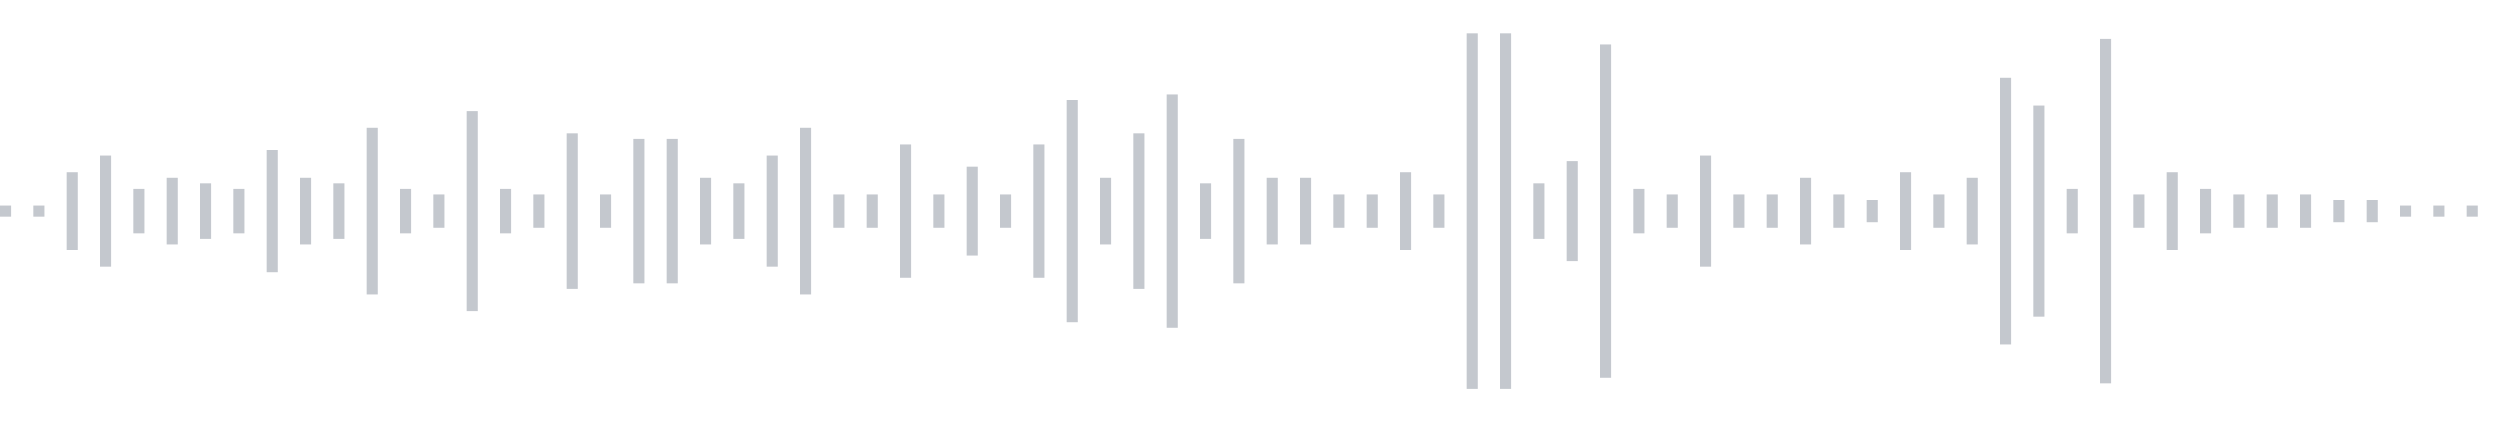 <svg xmlns="http://www.w3.org/2000/svg" xmlns:xlink="http://www.w3/org/1999/xlink" viewBox="0 0 225 38" preserveAspectRatio="none" width="100%" height="100%" fill="#C4C8CE"><g id="waveform-6a58ca5e-b8ed-4dc2-9d94-885fcce890b6"><rect x="0" y="18.5" width="1" height="1"/><rect x="3" y="18.5" width="1" height="1"/><rect x="6" y="15.5" width="1" height="7"/><rect x="9" y="14.0" width="1" height="10"/><rect x="12" y="17.0" width="1" height="4"/><rect x="15" y="16.0" width="1" height="6"/><rect x="18" y="16.5" width="1" height="5"/><rect x="21" y="17.0" width="1" height="4"/><rect x="24" y="13.5" width="1" height="11"/><rect x="27" y="16.0" width="1" height="6"/><rect x="30" y="16.5" width="1" height="5"/><rect x="33" y="11.5" width="1" height="15"/><rect x="36" y="17.0" width="1" height="4"/><rect x="39" y="17.5" width="1" height="3"/><rect x="42" y="10.0" width="1" height="18"/><rect x="45" y="17.0" width="1" height="4"/><rect x="48" y="17.5" width="1" height="3"/><rect x="51" y="12.0" width="1" height="14"/><rect x="54" y="17.5" width="1" height="3"/><rect x="57" y="12.5" width="1" height="13"/><rect x="60" y="12.5" width="1" height="13"/><rect x="63" y="16.0" width="1" height="6"/><rect x="66" y="16.5" width="1" height="5"/><rect x="69" y="14.0" width="1" height="10"/><rect x="72" y="11.5" width="1" height="15"/><rect x="75" y="17.5" width="1" height="3"/><rect x="78" y="17.5" width="1" height="3"/><rect x="81" y="13.0" width="1" height="12"/><rect x="84" y="17.5" width="1" height="3"/><rect x="87" y="15.0" width="1" height="8"/><rect x="90" y="17.5" width="1" height="3"/><rect x="93" y="13.0" width="1" height="12"/><rect x="96" y="9.0" width="1" height="20"/><rect x="99" y="16.0" width="1" height="6"/><rect x="102" y="12.0" width="1" height="14"/><rect x="105" y="8.5" width="1" height="21"/><rect x="108" y="16.5" width="1" height="5"/><rect x="111" y="12.5" width="1" height="13"/><rect x="114" y="16.0" width="1" height="6"/><rect x="117" y="16.0" width="1" height="6"/><rect x="120" y="17.5" width="1" height="3"/><rect x="123" y="17.5" width="1" height="3"/><rect x="126" y="15.5" width="1" height="7"/><rect x="129" y="17.5" width="1" height="3"/><rect x="132" y="3.0" width="1" height="32"/><rect x="135" y="3.0" width="1" height="32"/><rect x="138" y="16.5" width="1" height="5"/><rect x="141" y="14.5" width="1" height="9"/><rect x="144" y="4.0" width="1" height="30"/><rect x="147" y="17.0" width="1" height="4"/><rect x="150" y="17.5" width="1" height="3"/><rect x="153" y="14.0" width="1" height="10"/><rect x="156" y="17.5" width="1" height="3"/><rect x="159" y="17.5" width="1" height="3"/><rect x="162" y="16.0" width="1" height="6"/><rect x="165" y="17.5" width="1" height="3"/><rect x="168" y="18.0" width="1" height="2"/><rect x="171" y="15.5" width="1" height="7"/><rect x="174" y="17.5" width="1" height="3"/><rect x="177" y="16.0" width="1" height="6"/><rect x="180" y="7.0" width="1" height="24"/><rect x="183" y="9.5" width="1" height="19"/><rect x="186" y="17.0" width="1" height="4"/><rect x="189" y="3.5" width="1" height="31"/><rect x="192" y="17.5" width="1" height="3"/><rect x="195" y="15.5" width="1" height="7"/><rect x="198" y="17.0" width="1" height="4"/><rect x="201" y="17.5" width="1" height="3"/><rect x="204" y="17.5" width="1" height="3"/><rect x="207" y="17.5" width="1" height="3"/><rect x="210" y="18.0" width="1" height="2"/><rect x="213" y="18.0" width="1" height="2"/><rect x="216" y="18.5" width="1" height="1"/><rect x="219" y="18.5" width="1" height="1"/><rect x="222" y="18.5" width="1" height="1"/></g></svg>
